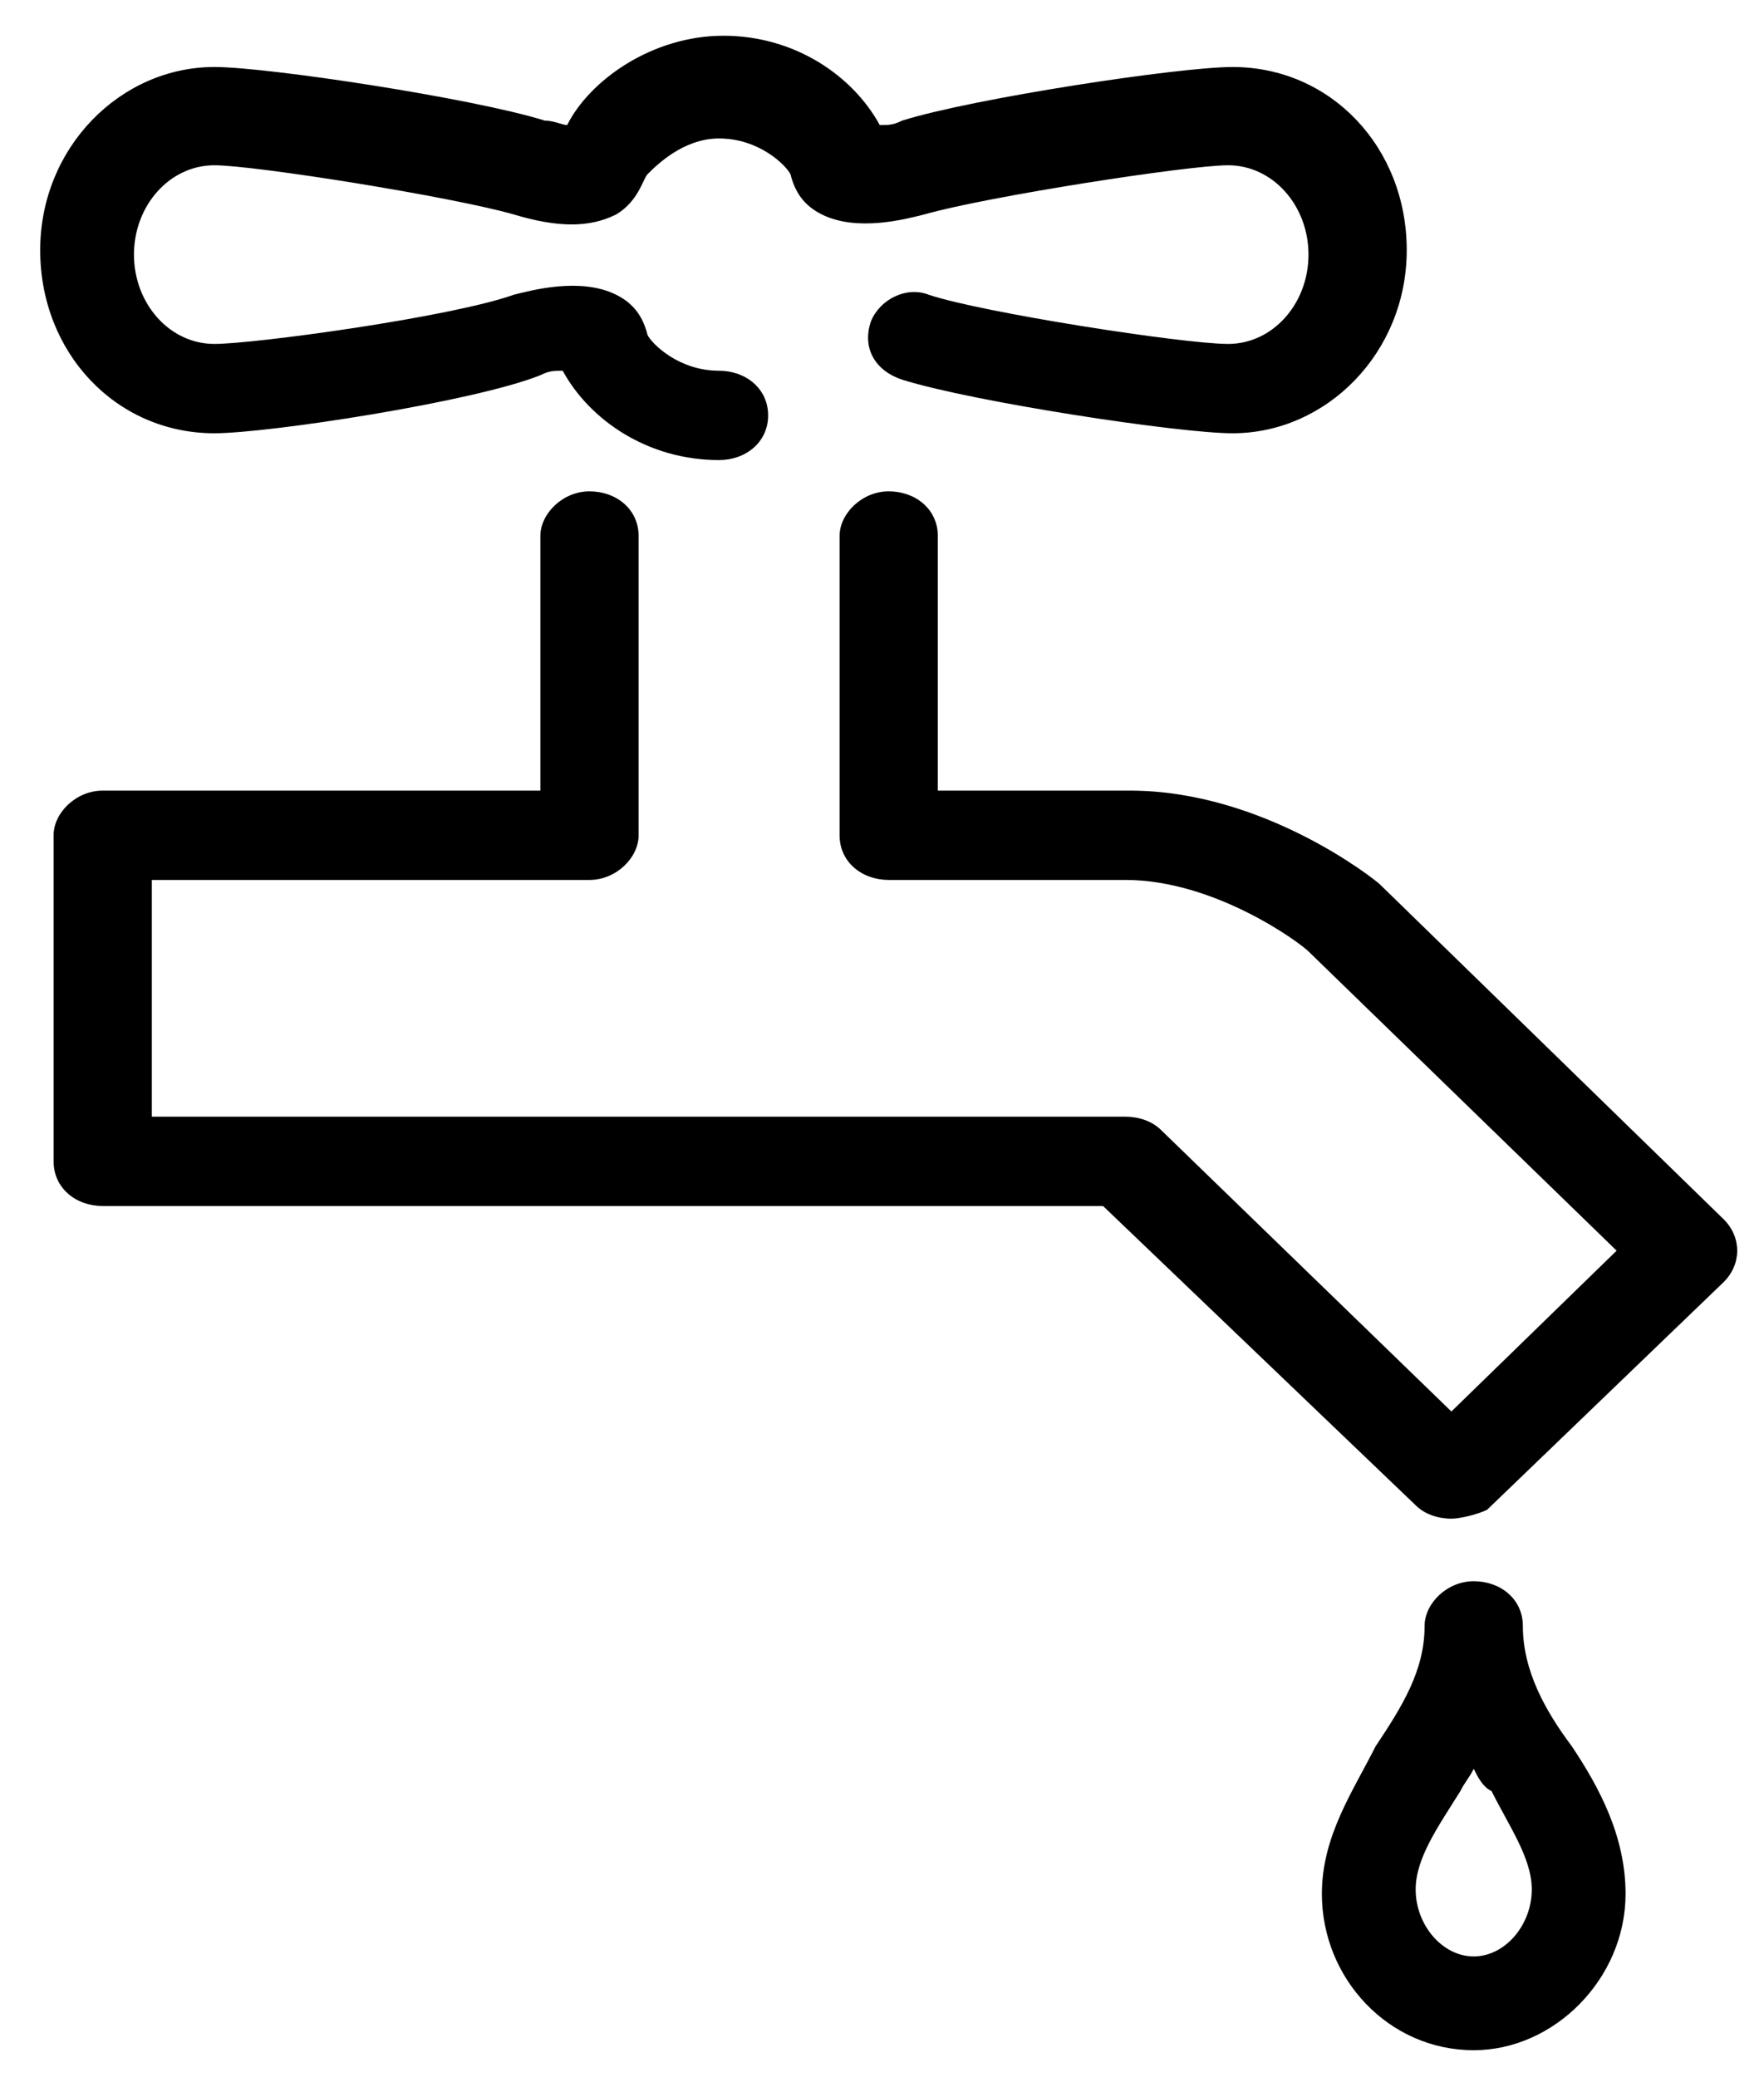 <?xml version="1.0" encoding="UTF-8"?> <svg xmlns="http://www.w3.org/2000/svg" xmlns:xlink="http://www.w3.org/1999/xlink" version="1.1" id="Layer_1" x="0px" y="0px" viewBox="0 0 39.5 46.5" style="enable-background:new 0 0 39.5 46.5;" xml:space="preserve"> <g> <g> <path d="M16.1,10.3c-1.6,0-2.9-0.9-3.5-2c-0.2,0-0.3,0-0.5,0.1C10.6,9,6,9.7,4.8,9.7c-2.2,0-3.9-1.8-3.9-4.1s1.8-4.1,3.9-4.1 c1.2,0,5.8,0.7,7.4,1.2c0.2,0,0.4,0.1,0.5,0.1c0.5-1,1.9-2,3.5-2s2.9,0.9,3.5,2c0.2,0,0.3,0,0.5-0.1c1.6-0.5,6.2-1.2,7.4-1.2 c2.2,0,3.9,1.8,3.9,4.1s-1.8,4.1-3.9,4.1c-1.2,0-5.8-0.7-7.4-1.2c-0.6-0.2-0.9-0.7-0.7-1.3c0.2-0.5,0.8-0.8,1.3-0.6 C22,7,26.5,7.7,27.5,7.7c1,0,1.8-0.9,1.8-2s-0.8-2-1.8-2c-0.9,0-5.4,0.7-6.8,1.1c-0.4,0.1-1.5,0.4-2.3,0c-0.4-0.2-0.6-0.5-0.7-0.9 c-0.1-0.2-0.7-0.8-1.6-0.8c-0.8,0-1.4,0.6-1.6,0.8c-0.1,0.1-0.2,0.6-0.7,0.9c-0.6,0.3-1.3,0.3-2.3,0c-1.4-0.4-5.8-1.1-6.7-1.1 c-1,0-1.8,0.9-1.8,2s0.8,2,1.8,2c0.9,0,5.3-0.6,6.7-1.1c0.4-0.1,1.5-0.4,2.3,0c0.4,0.2,0.6,0.5,0.7,0.9c0.1,0.2,0.7,0.8,1.6,0.8 c0.6,0,1.1,0.4,1.1,1S16.7,10.3,16.1,10.3z"></path> </g> <g> <path d="M32.5,34c-0.3,0-0.6-0.1-0.8-0.3l-7-6.7H2.3c-0.6,0-1.1-0.4-1.1-1v-7.3c0-0.5,0.5-1,1.1-1h9.8v-5.7c0-0.5,0.5-1,1.1-1 c0.6,0,1.1,0.4,1.1,1v6.7c0,0.5-0.5,1-1.1,1H3.4v5.3h21.8c0.3,0,0.6,0.1,0.8,0.3l6.5,6.3l3.7-3.6l-6.9-6.7 c-0.2-0.2-2.1-1.6-4.1-1.6h-5.3c-0.6,0-1.1-0.4-1.1-1v-6.7c0-0.5,0.5-1,1.1-1c0.6,0,1.1,0.4,1.1,1v5.7h4.3c3,0,5.5,2,5.6,2.1 l7.7,7.5c0.4,0.4,0.4,1,0,1.4l-5.3,5.1C33.1,33.9,32.7,34,32.5,34z"></path> </g> <g> <path d="M33,45.9c-1.9,0-3.4-1.6-3.4-3.5c0-1.3,0.7-2.3,1.2-3.3c0.6-0.9,1.1-1.7,1.1-2.7c0-0.5,0.5-1,1.1-1c0.6,0,1.1,0.4,1.1,1 c0,1,0.5,1.9,1.1,2.7c0.6,0.9,1.2,2,1.2,3.3C36.4,44.3,34.8,45.9,33,45.9z M33,39.6c-0.1,0.2-0.2,0.3-0.3,0.5 c-0.5,0.8-1,1.5-1,2.2c0,0.8,0.6,1.5,1.3,1.5s1.3-0.7,1.3-1.5c0-0.7-0.5-1.4-0.9-2.2C33.2,40,33.1,39.8,33,39.6z"></path> </g> </g> </svg> 